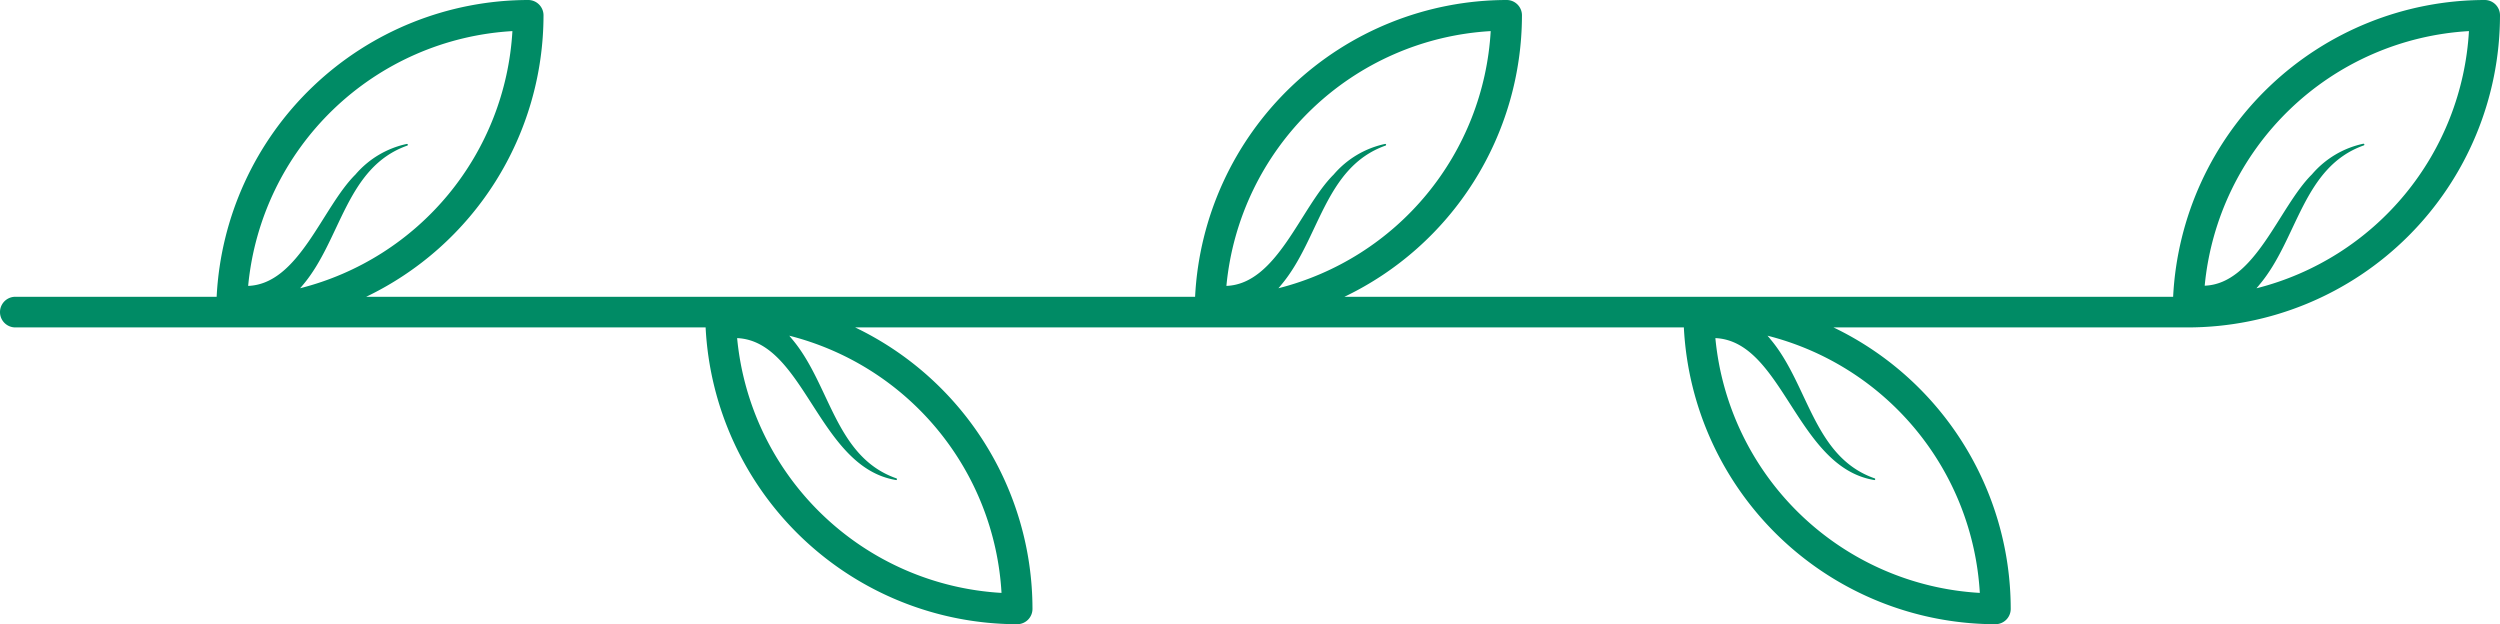 <?xml version="1.0" encoding="UTF-8"?>
<svg xmlns="http://www.w3.org/2000/svg" id="Livello_2" data-name="Livello 2" viewBox="0 0 489.5 122.22">
  <defs>
    <style>.cls-1{fill:#008b65;}</style>
  </defs>
  <path class="cls-1" d="M486.5,0a61.18,61.18,0,0,0-61,58.11H263.24A61.19,61.19,0,0,0,298,3a3,3,0,0,0-3-3,61.18,61.18,0,0,0-61,58.11H71.7A61.19,61.19,0,0,0,106.42,3a3,3,0,0,0-3-3,61.19,61.19,0,0,0-61,58.11H3a3,3,0,0,0,0,6H138.16a61.19,61.19,0,0,0,61,58.11,3,3,0,0,0,3-3,61.18,61.18,0,0,0-34.72-55.11H329.7a61.19,61.19,0,0,0,61,58.11,3,3,0,0,0,3-3A61.19,61.19,0,0,0,359,64.11h69.37A61.18,61.18,0,0,0,489.5,3,3,3,0,0,0,486.5,0ZM100.33,6.09A55.21,55.21,0,0,1,58.76,56.44c.2-.22.39-.45.58-.68,7.48-8.88,8.42-23,20.4-27.25.21-.06.11-.36-.08-.33a18.24,18.24,0,0,0-10.07,6c-6.49,6.43-11.06,21.42-21,21.8A55.19,55.19,0,0,1,100.33,6.09Zm95.77,110a55.18,55.18,0,0,1-51.77-49.89c13.26.61,15.89,25.29,31.1,27.79.21.06.27-.28.08-.33-12-4.2-12.92-18.37-20.4-27.24l-.57-.69A55.22,55.22,0,0,1,196.1,116.13Zm95.78-110a55.23,55.23,0,0,1-41.57,50.35c.2-.22.39-.45.57-.68,7.49-8.88,8.43-23,20.4-27.25a.17.17,0,0,0-.08-.33,18.27,18.27,0,0,0-10.07,6c-6.48,6.43-11.06,21.42-21,21.8A55.18,55.18,0,0,1,291.88,6.09Zm95.77,110a55.18,55.18,0,0,1-51.78-49.89c13.26.61,15.89,25.29,31.1,27.79.21.06.28-.28.08-.33-12-4.2-12.91-18.37-20.4-27.24-.18-.24-.37-.46-.57-.69A55.24,55.24,0,0,1,387.65,116.13Zm54.2-59.69c.2-.22.39-.45.57-.68,7.49-8.88,8.43-23,20.41-27.25.21-.06.11-.36-.09-.33a18.25,18.25,0,0,0-10.06,6c-6.49,6.43-11.07,21.42-21,21.8A55.18,55.18,0,0,1,483.42,6.09,55.22,55.22,0,0,1,441.85,56.44Z"></path>
</svg>
